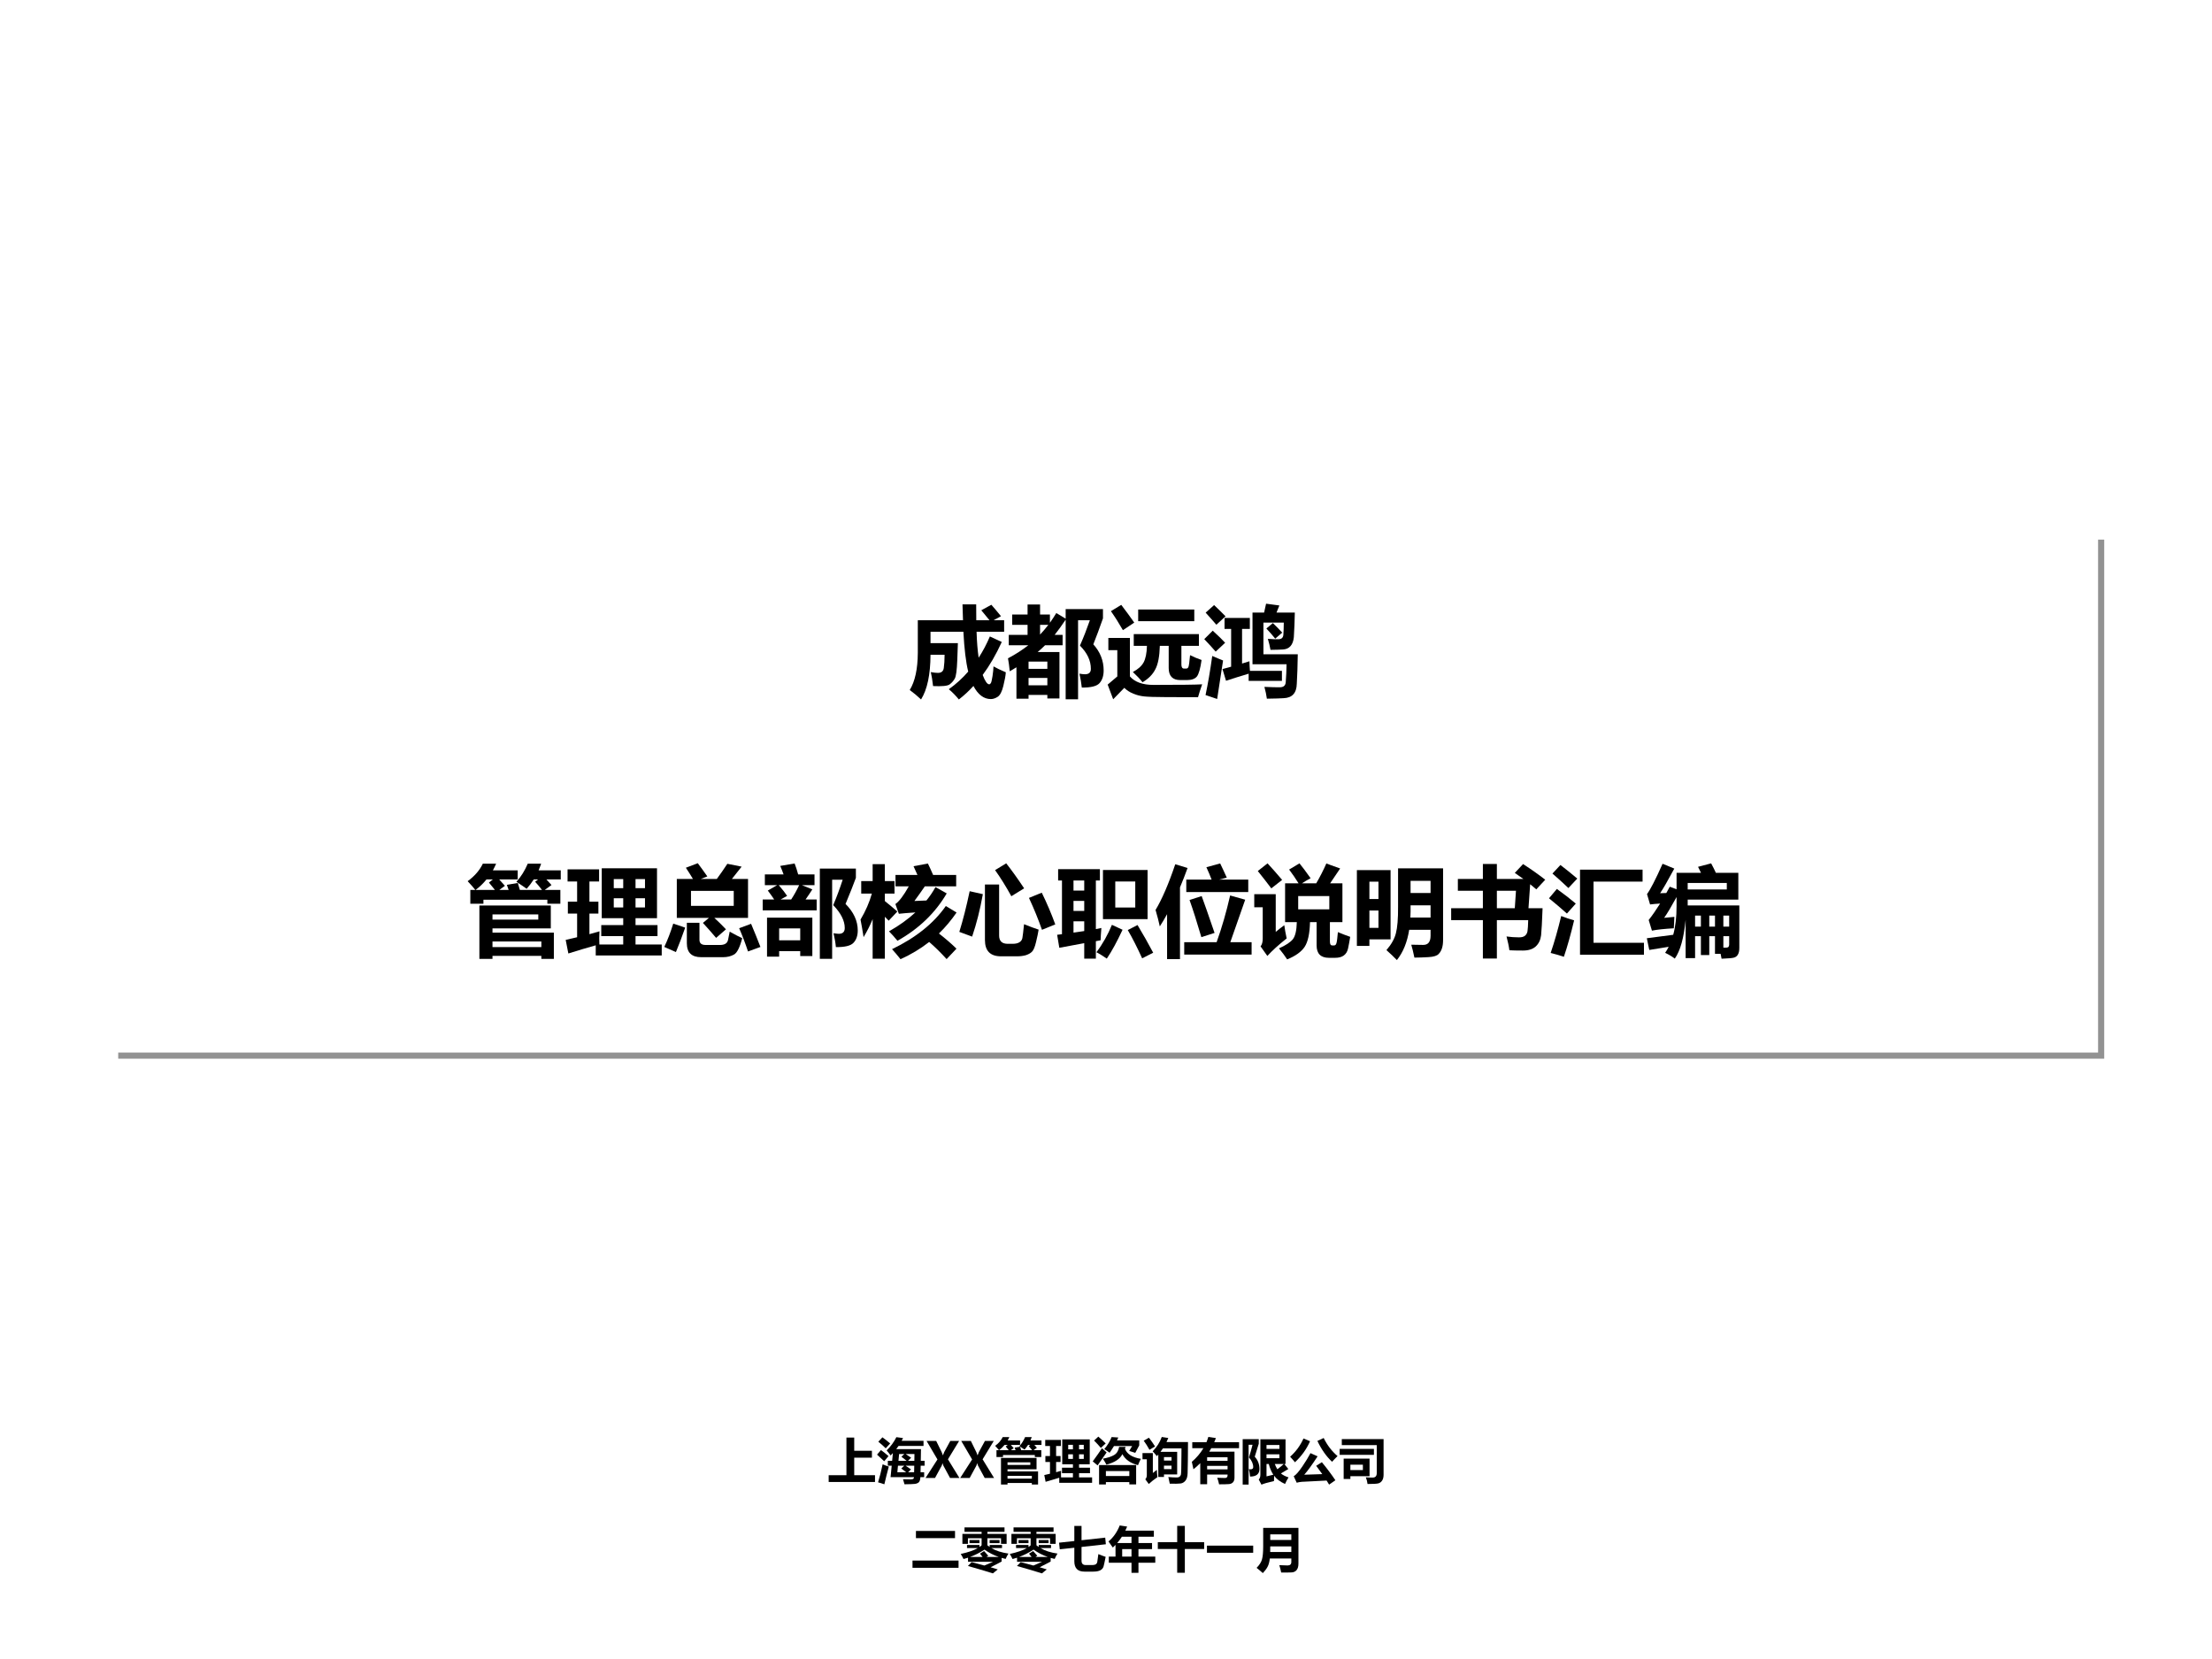 <?xml version="1.0" encoding="UTF-8" standalone="no"?>
<!DOCTYPE svg PUBLIC "-//W3C//DTD SVG 1.1//EN" "http://www.w3.org/Graphics/SVG/1.1/DTD/svg11.dtd">
<svg xmlns="http://www.w3.org/2000/svg" xmlns:xlink="http://www.w3.org/1999/xlink" version="1.1" width="720pt" height="540pt" viewBox="0 0 720 540">
<rect x="0" y="0" width="720" height="540" fill="#333333" stroke="none"/>
<g enable-background="new">
<g>
<g id="Layer-1" data-name="Artifact">
<clipPath id="cp0">
<path transform="matrix(1,0,0,-1,0,540)" d="M 0 0 L 720 0 L 720 540 L 0 540 Z " fill-rule="evenodd"/>
</clipPath>
<g clip-path="url(#cp0)">
<path transform="matrix(1,0,0,-1,0,540)" d="M 0 0 L 720 0 L 720 540 L 0 540 Z " fill="#ffffff" fill-rule="evenodd"/>
</g>
</g>
<g id="Layer-1" data-name="P">
<path transform="matrix(1,0,0,-1,0,540)" d="M 144.48 22.68 L 576.48 22.68 L 576.48 78 L 144.48 78 Z " fill="#ffffff" fill-rule="evenodd"/>
</g>
<g id="Layer-1" data-name="Span">
<clipPath id="cp1">
<path transform="matrix(1,0,0,-1,0,540)" d="M 0 0 L 720 0 L 720 540 L 0 540 Z " fill-rule="evenodd"/>
</clipPath>
<g clip-path="url(#cp1)">
<symbol id="font_2_406">
<path d="M 0 .138 L .362 .138 L .362 .906 L .521 .906 L .521 .636 L .882 .636 L .882 .496 L .521 .496 L .521 .138 L .945 .138 L .945 0 L 0 0 L 0 .138 Z "/>
</symbol>
<symbol id="font_2_862">
<path d="M .22 .479 L .308 .479 L .323 .636 C .308 .619 .293 .604 .277 .588 C .256 .618 .229 .652 .196 .69 C .284 .778 .349 .868 .394 .961 L .53 .943 C .521 .924 .512 .905 .502 .887 L .948 .887 L .948 .782 L .439 .782 C .424 .76 .408 .738 .391 .717 L .896 .717 L .892 .479 L .97 .479 L .97 .379 L .89 .379 L .887 .245 L .961 .245 L .961 .146 L .884 .146 C .882 .095 .871 .061 .853 .042 C .834 .024 .806 .012 .771 .008 C .736 .004 .665 .001 .56 0 C .55 .034 .541 .068 .53 .103 C .593 .101 .642 .1 .678 .1 C .698 .1 .715 .102 .729 .106 C .744 .11 .752 .123 .753 .146 L .276 .146 L .299 .379 L .22 .379 L .22 .479 M .695 .542 L .632 .479 L .761 .479 L .763 .617 L .585 .617 C .612 .599 .649 .574 .695 .542 M .497 .562 L .557 .617 L .45 .617 L .437 .479 L .603 .479 L .497 .562 M .494 .322 L .556 .379 L .427 .379 L .414 .245 L .596 .245 C .561 .272 .527 .298 .494 .322 M .693 .304 L .634 .245 L .756 .245 L .759 .379 L .582 .379 C .609 .361 .646 .336 .693 .304 M .11 .958 C .161 .921 .214 .879 .268 .833 L .177 .734 C .132 .779 .082 .823 .026 .868 L .11 .958 M .08 .698 C .13 .662 .181 .621 .234 .575 L .146 .47 C .126 .49 .077 .535 0 .605 L .08 .698 M .114 .407 C .155 .39 .197 .374 .24 .361 C .21 .251 .18 .131 .149 0 C .107 .015 .064 .028 .021 .04 C .054 .147 .085 .269 .114 .407 Z "/>
</symbol>
<use xlink:href="#font_2_406" transform="matrix(15.96,0,0,-15.96,269.732,482.381)"/>
<use xlink:href="#font_2_862" transform="matrix(15.96,0,0,-15.96,285.474,483.13)"/>
</g>
</g>
<g id="Layer-1" data-name="Span">
<clipPath id="cp3">
<path transform="matrix(1,0,0,-1,0,540)" d="M 0 0 L 720 0 L 720 540 L 0 540 Z " fill-rule="evenodd"/>
</clipPath>
<g clip-path="url(#cp3)">
<symbol id="font_4_3e">
<path d="M .691 0 L .5 0 L .364 .251 C .359 .26 .354 .277 .349 .3 L .347 .3 C .344 .289 .338 .272 .329 .25 L .193 0 L 0 0 L .243 .378 L .021 .756 L .217 .756 L .33 .525 C .339 .506 .347 .485 .354 .462 L .355 .462 C .362 .483 .371 .505 .38 .527 L .505 .756 L .685 .756 L .457 .381 L .691 0 Z "/>
</symbol>
<use xlink:href="#font_4_3e" transform="matrix(15.96,0,0,-15.96,301.262,481.08)"/>
<use xlink:href="#font_4_3e" transform="matrix(15.96,0,0,-15.96,312.542,481.08)"/>
</g>
</g>
<g id="Layer-1" data-name="Span">
<clipPath id="cp5">
<path transform="matrix(1,0,0,-1,0,540)" d="M 0 0 L 720 0 L 720 540 L 0 540 Z " fill-rule="evenodd"/>
</clipPath>
<g clip-path="url(#cp5)">
<symbol id="font_2_961">
<path d="M .027 .7 L .078 .7 C .063 .72 .037 .749 0 .789 C .071 .841 .122 .9 .154 .967 L .289 .967 C .279 .943 .268 .921 .256 .899 L .508 .899 L .508 .807 L .32 .807 C .34 .785 .359 .764 .378 .742 L .321 .7 L .416 .7 C .41 .717 .404 .734 .398 .752 L .509 .771 C .516 .748 .523 .724 .53 .7 L .755 .7 C .728 .734 .705 .762 .685 .783 L .715 .807 L .671 .807 C .649 .773 .625 .741 .599 .712 C .58 .726 .545 .75 .495 .783 C .542 .835 .58 .896 .61 .967 L .746 .967 C .738 .943 .729 .921 .72 .899 L .945 .899 L .945 .807 L .799 .807 C .816 .788 .834 .769 .851 .75 L .782 .7 L .941 .7 L .941 .56 L .809 .56 L .809 .601 L .16 .601 L .16 .56 L .027 .56 L .027 .7 M .748 .177 L .252 .177 L .252 .12 L .748 .12 L .748 .177 M .717 .399 L .717 .452 L .252 .452 L .252 .399 L .717 .399 M .08 .7 L .277 .7 C .26 .722 .239 .747 .216 .775 L .256 .807 L .191 .807 C .159 .767 .122 .731 .08 .7 M .844 .542 L .844 .31 L .252 .31 L .252 .267 L .875 .267 L .875 0 L .748 0 L .748 .031 L .252 .031 L .252 0 L .119 0 L .119 .542 L .844 .542 Z "/>
</symbol>
<symbol id="font_2_8c2">
<path d="M .027 .02 L 0 .158 L .116 .185 L .116 .425 L .022 .425 L .022 .546 L .116 .546 L .116 .751 L .019 .751 L .019 .874 L .339 .874 L .339 .751 L .241 .751 L .241 .546 L .332 .546 L .332 .425 L .241 .425 L .241 .216 C .276 .226 .31 .235 .343 .245 C .34 .199 .34 .154 .342 .111 L .584 .111 L .584 .196 L .361 .196 L .361 .308 L .584 .308 L .584 .378 L .366 .378 L .366 .885 L .927 .885 L .927 .378 L .709 .378 L .709 .308 L .932 .308 L .932 .196 L .709 .196 L .709 .111 L .975 .111 L .975 0 L .305 0 L .305 .103 C .219 .079 .126 .051 .027 .02 M .805 .775 L .709 .775 L .709 .683 L .805 .683 L .805 .775 M .488 .683 L .584 .683 L .584 .775 L .488 .775 L .488 .683 M .805 .487 L .805 .581 L .709 .581 L .709 .487 L .805 .487 M .488 .487 L .584 .487 L .584 .581 L .488 .581 L .488 .487 Z "/>
</symbol>
<symbol id="font_2_57a">
<path d="M .027 .896 L .114 .976 C .169 .928 .219 .882 .264 .836 C .234 .811 .202 .78 .166 .745 C .126 .794 .079 .844 .027 .896 M .948 .899 L .948 .797 C .92 .745 .893 .695 .867 .645 L .744 .684 C .769 .729 .788 .762 .803 .784 L .433 .784 C .407 .74 .377 .695 .344 .647 C .309 .675 .272 .699 .235 .721 C .302 .8 .352 .882 .385 .967 L .521 .958 C .513 .939 .505 .919 .495 .899 L .948 .899 M .538 .767 L .669 .767 C .665 .752 .661 .739 .657 .727 C .7 .619 .808 .551 .981 .523 C .96 .481 .94 .438 .923 .394 C .77 .432 .664 .507 .604 .619 C .558 .521 .45 .45 .279 .404 C .262 .438 .238 .478 .207 .526 C .307 .544 .383 .569 .438 .602 C .492 .635 .525 .69 .538 .767 M .099 .389 L 0 .471 C .078 .578 .141 .667 .188 .738 C .224 .704 .256 .676 .283 .654 L .099 .389 M .129 .396 L .885 .396 L .885 .002 L .746 .002 L .746 .049 L .268 .049 L .268 0 L .129 0 L .129 .396 M .746 .273 L .268 .273 L .268 .172 L .746 .172 L .746 .273 Z "/>
</symbol>
<symbol id="font_2_a73">
<path d="M .393 .959 C .436 .953 .48 .946 .526 .938 C .515 .91 .502 .882 .489 .855 L .928 .855 L .925 .48 L .92 .219 C .918 .151 .903 .1 .875 .067 C .847 .033 .813 .014 .773 .01 C .733 .005 .661 .004 .556 .006 C .548 .052 .538 .097 .527 .142 C .592 .136 .65 .133 .702 .133 C .724 .133 .741 .138 .754 .147 C .767 .157 .777 .171 .783 .189 C .789 .207 .793 .338 .794 .583 L .795 .727 L .417 .727 C .401 .702 .384 .679 .367 .656 L .707 .656 L .707 .195 L .438 .195 L .438 .143 L .322 .143 L .322 .601 C .312 .59 .303 .579 .293 .568 C .261 .608 .232 .641 .207 .667 C .291 .751 .353 .848 .393 .959 M .592 .549 L .438 .549 L .438 .478 L .592 .478 L .592 .549 M .592 .303 L .592 .374 L .438 .374 L .438 .303 L .592 .303 M .131 .944 C .176 .886 .217 .826 .256 .766 C .226 .747 .188 .724 .142 .697 C .106 .764 .067 .826 .025 .883 L .131 .944 M .293 .289 C .294 .24 .298 .19 .305 .14 C .236 .092 .177 .046 .128 0 L .057 .096 C .077 .117 .088 .145 .088 .178 L .088 .504 L 0 .504 L 0 .631 L .211 .631 L .211 .224 L .293 .289 Z "/>
</symbol>
<symbol id="font_2_7a5">
<path d="M .312 .002 L .172 .002 L .172 .432 C .129 .388 .082 .346 .033 .307 C .023 .359 .012 .41 0 .459 C .097 .542 .175 .635 .236 .737 L .009 .737 L .009 .859 L .298 .859 C .312 .894 .326 .93 .337 .967 L .491 .943 C .48 .915 .469 .887 .457 .859 L .963 .859 L .963 .737 L .396 .737 C .383 .713 .37 .689 .355 .666 L .87 .666 L .87 .137 C .87 .096 .86 .065 .841 .043 C .821 .021 .794 .008 .759 .005 C .724 .002 .657 0 .556 0 C .547 .044 .534 .089 .518 .134 C .574 .131 .626 .129 .674 .129 C .711 .129 .729 .147 .729 .184 L .729 .2 L .312 .2 L .312 .002 M .729 .552 L .312 .552 L .312 .48 L .729 .48 L .729 .552 M .312 .305 L .729 .305 L .729 .376 L .312 .376 L .312 .305 Z "/>
</symbol>
<symbol id="font_2_b61">
<path d="M .246 .57 C .31 .501 .342 .418 .342 .32 C .342 .217 .278 .165 .151 .165 C .146 .22 .138 .271 .126 .316 C .138 .314 .149 .313 .159 .313 C .196 .313 .215 .328 .215 .358 C .215 .424 .186 .49 .128 .556 C .155 .642 .18 .728 .201 .814 L .121 .814 L .121 .002 L 0 .002 L 0 .928 L .328 .928 L .328 .834 C .305 .754 .277 .666 .246 .57 M .935 .148 C .91 .109 .886 .064 .864 .014 C .765 .058 .691 .114 .641 .182 C .639 .136 .639 .1 .639 .074 C .508 .044 .423 .019 .383 0 L .328 .104 C .35 .126 .361 .16 .361 .206 L .361 .926 L .874 .926 L .874 .422 L .849 .422 L .931 .319 L .78 .229 C .818 .196 .87 .17 .935 .148 M .749 .809 L .486 .809 L .486 .729 L .749 .729 L .749 .809 M .749 .539 L .749 .619 L .486 .619 L .486 .539 L .749 .539 M .532 .422 L .486 .422 L .486 .169 C .532 .179 .578 .191 .625 .203 C .585 .263 .554 .336 .532 .422 M .707 .314 C .754 .348 .798 .384 .838 .422 L .655 .422 C .67 .382 .687 .346 .707 .314 Z "/>
</symbol>
<symbol id="font_2_4b7">
<path d="M .684 .951 C .757 .802 .852 .679 .967 .582 C .919 .535 .882 .496 .855 .466 C .74 .573 .64 .714 .556 .891 L .684 .951 M .272 .941 L .406 .885 C .335 .723 .232 .58 .098 .456 C .076 .485 .043 .522 0 .569 C .118 .674 .209 .798 .272 .941 M .647 .457 C .75 .333 .841 .211 .923 .089 L .795 0 C .779 .027 .762 .055 .744 .083 L .235 .057 C .202 .054 .168 .048 .134 .039 L .073 .171 C .117 .196 .176 .263 .249 .37 C .322 .478 .377 .568 .415 .642 L .56 .577 C .449 .406 .358 .281 .288 .202 C .416 .205 .538 .209 .656 .214 C .618 .268 .576 .325 .531 .384 L .647 .457 Z "/>
</symbol>
<symbol id="font_2_55a">
<path d="M .896 .188 C .896 .139 .886 .099 .866 .069 C .846 .039 .819 .02 .786 .012 C .753 .004 .681 0 .569 0 C .564 .046 .552 .091 .534 .136 C .586 .132 .632 .131 .674 .131 C .729 .131 .757 .162 .757 .224 L .757 .793 L .044 .793 L .044 .916 L .896 .916 L .896 .188 M 0 .716 L .699 .716 L .699 .594 L 0 .594 L 0 .716 M .61 .518 L .61 .159 L .219 .159 L .219 .102 L .082 .102 L .082 .518 L .61 .518 M .219 .393 L .219 .284 L .474 .284 L .474 .393 L .219 .393 Z "/>
</symbol>
<use xlink:href="#font_2_961" transform="matrix(15.96,0,0,-15.96,323.921,483.207)"/>
<use xlink:href="#font_2_8c2" transform="matrix(15.96,0,0,-15.96,339.914,482.646)"/>
<use xlink:href="#font_2_57a" transform="matrix(15.96,0,0,-15.96,355.687,483.192)"/>
<use xlink:href="#font_2_a73" transform="matrix(15.96,0,0,-15.96,371.881,483.036)"/>
<use xlink:href="#font_2_7a5" transform="matrix(15.96,0,0,-15.96,387.937,483.145)"/>
<use xlink:href="#font_2_b61" transform="matrix(15.96,0,0,-15.96,404.489,483.254)"/>
<use xlink:href="#font_2_4b7" transform="matrix(15.96,0,0,-15.96,419.935,483.239)"/>
<use xlink:href="#font_2_55a" transform="matrix(15.96,0,0,-15.96,436.051,483.036)"/>
</g>
</g>
<g id="Layer-1" data-name="Span">
<clipPath id="cp6">
<path transform="matrix(1,0,0,-1,0,540)" d="M 0 0 L 720 0 L 720 540 L 0 540 Z " fill-rule="evenodd"/>
</clipPath>
<g clip-path="url(#cp6)">
<symbol id="font_2_437">
<path d="M .07 .752 L .867 .752 L .867 .605 L .07 .605 L .07 .752 M 0 .148 L .939 .148 L .939 0 L 0 0 L 0 .148 Z "/>
</symbol>
<symbol id="font_2_b78">
<path d="M .59 .579 L .842 .579 L .842 .517 L .624 .517 C .718 .461 .834 .424 .974 .404 C .953 .374 .934 .338 .916 .295 C .888 .301 .861 .308 .834 .316 L .834 .241 L .61 .125 L .755 .081 L .656 0 C .486 .053 .317 .103 .147 .151 L .222 .229 L .482 .16 L .661 .237 L .149 .237 L .149 .32 C .119 .31 .088 .301 .057 .293 C .039 .331 .02 .366 0 .396 C .15 .429 .267 .469 .349 .517 L .128 .517 L .128 .579 L .382 .579 L .382 .537 C .398 .549 .413 .56 .426 .572 L .426 .717 L .147 .717 L .147 .602 L .034 .602 L .034 .806 L .426 .806 L .426 .848 L .077 .848 L .077 .938 L .893 .938 L .893 .848 L .544 .848 L .544 .806 L .936 .806 L .936 .602 L .822 .602 L .822 .717 L .544 .717 L .544 .573 C .558 .561 .574 .549 .59 .539 L .59 .579 M .393 .402 L .477 .455 C .505 .425 .534 .393 .562 .359 L .525 .335 L .776 .335 C .669 .372 .573 .422 .485 .485 C .392 .423 .293 .373 .19 .335 L .446 .335 C .428 .36 .41 .382 .393 .402 M .179 .68 L .382 .68 L .382 .616 L .179 .616 L .179 .68 M .59 .68 L .792 .68 L .792 .616 L .59 .616 L .59 .68 Z "/>
</symbol>
<symbol id="font_2_403">
<path d="M 0 .59 L .311 .624 L .311 .932 L .458 .932 L .458 .64 L .941 .693 L .954 .558 L .458 .503 L .458 .222 C .458 .163 .486 .134 .543 .134 L .681 .134 C .708 .134 .73 .139 .747 .148 C .764 .159 .774 .175 .779 .197 C .783 .219 .791 .273 .801 .357 C .849 .337 .899 .318 .95 .301 C .931 .204 .916 .138 .907 .104 C .897 .071 .875 .045 .841 .027 C .806 .009 .759 0 .698 0 L .517 0 C .379 0 .311 .07 .311 .211 L .311 .487 L .014 .455 L 0 .59 Z "/>
</symbol>
<symbol id="font_2_675">
<path d="M .888 .607 L .888 .483 L .611 .483 L .611 .33 L .954 .33 L .954 .206 L .611 .206 L .611 0 L .469 0 L .469 .206 L .006 .206 L .006 .33 L .143 .33 L .143 .569 C .125 .55 .107 .532 .088 .515 C .063 .552 .034 .593 0 .64 C .099 .721 .175 .83 .229 .966 L .38 .943 C .368 .915 .356 .887 .343 .86 L .925 .86 L .925 .736 L .611 .736 L .611 .607 L .888 .607 M .177 .607 L .469 .607 L .469 .736 L .273 .736 C .244 .691 .212 .648 .177 .607 M .279 .33 L .469 .33 L .469 .483 L .279 .483 L .279 .33 Z "/>
</symbol>
<symbol id="font_2_51c">
<path d="M 0 .624 L .395 .624 L .395 .956 L .551 .956 L .551 .624 L .945 .624 L .945 .485 L .551 .485 L .551 0 L .395 0 L .395 .485 L 0 .485 L 0 .624 Z "/>
</symbol>
<symbol id="font_2_2581">
<path d="M 0 .145 L .943 .145 L .943 0 L 0 0 L 0 .145 Z "/>
</symbol>
<symbol id="font_2_7a4">
<path d="M .127 0 C .084 .038 .042 .074 0 .107 C .058 .166 .095 .224 .11 .281 C .126 .339 .134 .425 .134 .542 L .134 .922 L .853 .922 L .853 .192 C .853 .135 .84 .092 .816 .062 C .792 .033 .759 .017 .716 .014 C .673 .012 .602 .011 .501 .012 C .491 .062 .479 .113 .463 .162 C .527 .158 .584 .156 .632 .156 C .683 .156 .708 .18 .708 .228 L .708 .298 L .269 .298 C .261 .226 .246 .169 .222 .126 C .199 .084 .167 .042 .127 0 M .708 .79 L .278 .79 L .278 .676 L .708 .676 L .708 .79 M .277 .43 L .708 .43 L .708 .544 L .278 .544 C .278 .525 .278 .487 .277 .43 Z "/>
</symbol>
<use xlink:href="#font_2_437" transform="matrix(15.96,0,0,-15.96,297.019,510.309)"/>
<use xlink:href="#font_2_b78" transform="matrix(15.96,0,0,-15.96,312.714,512.132)"/>
<use xlink:href="#font_2_b78" transform="matrix(15.96,0,0,-15.96,328.674,512.132)"/>
<use xlink:href="#font_2_403" transform="matrix(15.96,0,0,-15.96,344.727,511.555)"/>
<use xlink:href="#font_2_675" transform="matrix(15.96,0,0,-15.96,360.815,511.945)"/>
<use xlink:href="#font_2_51c" transform="matrix(15.96,0,0,-15.96,376.868,511.93)"/>
<use xlink:href="#font_2_2581" transform="matrix(15.96,0,0,-15.96,392.859,505.415)"/>
<use xlink:href="#font_2_7a4" transform="matrix(15.96,0,0,-15.96,409.024,512.039)"/>
</g>
</g>
<g id="Layer-1" data-name="P">
<path transform="matrix(1,0,0,-1,0,540)" d="M 38.48 195.4 L 684.92 195.4 L 684.92 364.36 L 38.48 364.36 Z " fill="#929292" fill-rule="evenodd"/>
<path transform="matrix(1,0,0,-1,0,540)" d="M 305.67 314.74 C 305.47 316.51 305.21 318.04 304.92 319.31 C 305.91 319.12 306.7 319.03 307.27 319.03 C 308.39 319.03 309.02 319.58 309.17 320.69 C 309.32 321.79 309.4 323.21 309.4 324.94 L 304.83 324.94 C 304.8 318.47 303.78 313.62 301.76 310.39 C 300.62 311.48 299.38 312.5 298.07 313.46 C 299.8 316.28 300.68 320.31 300.7 325.57 L 300.7 336.17 L 315.39 336.17 L 315.25 341.34 L 319.69 341.34 L 319.74 336.17 L 324.01 336.17 C 323.46 336.91 322.57 337.99 321.35 339.43 L 324.63 341.21 C 325.36 340.42 326.41 339.18 327.76 337.49 L 325.35 336.17 L 328.8 336.17 L 328.8 332.42 L 319.82 332.42 C 319.92 329.18 320.14 326.37 320.49 323.99 C 321.87 326.11 323.09 328.4 324.17 330.89 L 328.01 329.1 C 326.18 325.05 324.11 321.47 321.8 318.37 C 322.59 316.34 323.29 315.32 323.92 315.32 C 324.16 315.32 324.35 315.47 324.51 315.77 C 324.67 316.08 324.84 316.83 325.03 318.04 C 325.21 319.24 325.31 320.28 325.32 321.16 C 326.26 320.61 327.6 319.98 329.33 319.25 C 329.27 318.12 329 316.64 328.55 314.8 C 328.09 312.97 327.48 311.8 326.73 311.28 C 325.98 310.77 325.22 310.52 324.46 310.52 C 322.19 310.52 320.31 311.94 318.82 314.77 C 317.31 313.15 315.73 311.69 314.06 310.39 C 313.06 311.62 311.97 312.73 310.81 313.71 C 313.11 315.37 315.21 317.29 317.09 319.47 C 316.33 322.6 315.82 326.91 315.55 332.42 L 304.83 332.42 L 304.83 328.73 L 313.75 328.73 C 313.75 328.42 313.68 326.6 313.56 323.28 C 313.43 319.95 313.15 317.91 312.71 317.15 C 312.28 316.39 311.71 315.77 311.02 315.28 C 310.32 314.8 308.54 314.62 305.67 314.74 Z M 330.3 331.42 L 336.43 331.42 L 336.43 334.67 L 331.42 334.67 L 331.42 338.05 L 336.43 338.05 L 336.43 341.31 L 340.5 341.31 L 340.5 338.05 L 343.69 338.05 L 343.69 335.36 C 344.42 336.37 345.12 337.43 345.79 338.52 L 348.82 336.71 L 348.82 339.8 L 360.96 339.8 L 360.96 336.8 C 359.88 333.67 358.83 330.85 357.83 328.32 C 360.06 325.86 361.18 323.02 361.18 319.81 C 361.18 318.1 360.75 316.74 359.87 315.73 C 359 314.72 357.07 314.23 354.08 314.27 C 353.93 315.75 353.67 317.26 353.3 318.78 C 354.09 318.65 354.69 318.59 355.11 318.59 C 356.38 318.59 357.02 319.17 357.02 320.34 C 357.02 323.03 355.84 325.56 353.48 327.91 C 354.67 330.67 355.75 333.42 356.71 336.17 L 352.86 336.17 L 352.86 310.46 L 348.82 310.46 L 348.82 336.38 C 347.6 334.53 346.4 332.88 345.22 331.42 L 347.82 331.42 L 347.82 328.04 L 342.14 328.04 C 341.39 327.3 340.59 326.57 339.73 325.85 L 346.82 325.85 L 346.82 310.71 L 342.88 310.71 L 342.88 311.86 L 336.74 311.86 L 336.74 310.64 L 332.8 310.64 L 332.8 320.87 C 332.09 320.43 331.36 319.99 330.61 319.56 C 330.47 321.21 330.28 322.62 330.05 323.78 C 332.54 325.11 334.75 326.53 336.68 328.04 L 330.3 328.04 Z M 343.17 334.67 L 340.5 334.67 L 340.5 331.5 C 341.43 332.5 342.32 333.56 343.17 334.67 Z M 342.88 322.72 L 336.74 322.72 L 336.74 320.34 L 342.88 320.34 Z M 336.74 314.99 L 342.88 314.99 L 342.88 317.4 L 336.74 317.4 Z M 366.91 341.18 C 368.49 339.14 369.9 337.22 371.13 335.42 L 367.47 332.95 C 366.22 335.12 364.91 337.18 363.56 339.12 Z M 372.41 339.68 L 390.69 339.68 L 390.69 335.86 L 372.41 335.86 Z M 389.31 324.82 C 390.54 324.21 391.79 323.69 393.06 323.25 C 392.67 320.49 392.16 318.71 391.55 317.91 C 390.93 317.11 389.85 316.71 388.31 316.71 L 386.15 316.71 C 383.63 316.71 382.36 318.02 382.36 320.62 L 382.36 327.85 L 379.47 327.85 C 379.38 324.43 378.89 321.88 378.02 320.19 C 377.15 318.51 375.75 317.11 373.82 315.99 C 373.03 317.04 371.99 318.15 370.69 319.34 C 372.39 320.24 373.56 321.27 374.2 322.45 C 374.85 323.62 375.2 325.42 375.28 327.85 L 370.97 327.85 L 370.97 331.67 L 392.19 331.67 L 392.19 327.85 L 386.49 327.85 L 386.49 321.75 C 386.49 320.9 386.77 320.47 387.34 320.47 L 388.09 320.47 C 388.37 320.47 388.6 320.62 388.77 320.94 C 388.94 321.25 389.12 322.54 389.31 324.82 Z M 393.25 315.34 C 392.69 313.69 392.24 312.29 391.91 311.14 L 381.46 311.16 C 377.92 311.17 375.56 311.24 374.36 311.37 C 373.17 311.5 371.99 311.8 370.83 312.28 C 369.68 312.75 368.7 313.39 367.91 314.18 L 364.28 310.46 L 362.49 315.24 L 365.62 317.9 L 365.62 326.44 L 362.71 326.44 L 362.71 330.42 L 369.72 330.42 L 369.72 317.89 C 371.35 316.06 373.89 315.15 377.36 315.15 C 386.04 315.15 391.34 315.21 393.25 315.34 Z M 414.06 341.56 L 418.38 340.99 C 418.07 340.14 417.77 339.37 417.47 338.68 L 423.42 338.68 C 423.36 335.82 423.25 333.15 423.11 330.67 C 422.84 328.14 421.67 326.81 419.6 326.66 C 418.85 326.6 417.49 326.56 415.5 326.54 C 415.27 327.75 414.99 328.95 414.66 330.14 C 416.16 330.01 417.23 329.97 417.88 330.01 C 419.09 329.95 419.7 330.51 419.7 331.7 C 419.76 332.43 419.8 333.67 419.82 335.42 L 413.19 335.42 L 413.19 325.1 L 424.39 325.1 C 424.33 321.3 424.22 318.11 424.08 315.52 C 423.99 312.48 422.54 310.9 419.73 310.8 C 418.83 310.74 417.03 310.68 414.31 310.64 C 414.17 311.83 413.91 313.11 413.53 314.49 C 415.93 314.39 417.57 314.35 418.44 314.37 C 419.78 314.35 420.46 314.94 420.48 316.15 C 420.6 317.8 420.69 319.7 420.73 321.84 L 409.65 321.84 L 409.65 338.68 L 413.44 338.68 C 413.61 339.47 413.81 340.43 414.06 341.56 Z M 419.23 316.43 L 408.4 316.43 L 408.4 318.78 C 406.02 318.09 403.56 317.32 401.02 316.46 L 399.86 320.28 C 400.8 320.53 401.75 320.79 402.71 321.06 L 402.71 333.36 L 400.55 333.36 L 400.55 336.93 L 408.78 336.93 L 408.78 333.36 L 406.24 333.36 L 406.24 322.09 C 407.03 322.32 407.84 322.56 408.65 322.81 C 408.67 321.77 408.72 320.74 408.81 319.72 L 419.23 319.72 Z M 396.54 324.54 C 397.92 323.95 399.1 323.46 400.08 323.06 C 399.37 318.66 398.72 314.49 398.14 310.55 L 394.35 311.83 C 395.12 315.46 395.85 319.7 396.54 324.54 Z M 396.7 332.8 C 398.62 331.02 399.96 329.71 400.74 328.85 L 397.67 325.97 C 396.79 326.98 395.55 328.33 393.95 330.04 Z M 397.14 341.12 C 398.62 339.72 399.86 338.5 400.86 337.46 L 397.89 334.7 C 396.91 335.85 395.74 337.17 394.38 338.65 Z M 414.16 333.48 L 416.29 335.24 C 417.43 334.13 418.44 333.1 419.32 332.14 L 417.04 330.2 C 416.24 331.18 415.28 332.27 414.16 333.48 Z " fill="#929292"/>
<path transform="matrix(1,0,0,-1,0,540)" d="M 155.07 248.38 L 156.7 248.38 C 156.22 249 155.38 249.95 154.2 251.23 C 156.47 252.89 158.12 254.79 159.14 256.92 L 163.46 256.92 C 163.12 256.17 162.77 255.45 162.39 254.76 L 170.47 254.76 L 170.47 251.79 L 164.46 251.79 C 165.08 251.1 165.7 250.41 166.3 249.72 L 164.49 248.38 L 167.52 248.38 C 167.34 248.92 167.15 249.47 166.96 250.04 L 170.5 250.63 C 170.73 249.9 170.96 249.15 171.19 248.38 L 178.38 248.38 C 177.53 249.46 176.78 250.35 176.13 251.04 L 177.1 251.79 L 175.69 251.79 C 175 250.7 174.23 249.69 173.38 248.75 C 172.77 249.21 171.67 249.97 170.06 251.04 C 171.56 252.69 172.79 254.65 173.75 256.92 L 178.1 256.92 C 177.85 256.17 177.57 255.45 177.26 254.76 L 184.48 254.76 L 184.48 251.79 L 179.79 251.79 C 180.35 251.18 180.91 250.58 181.45 249.97 L 179.26 248.38 L 184.36 248.38 L 184.36 243.87 L 180.1 243.87 L 180.1 245.19 L 159.33 245.19 L 159.33 243.87 L 155.07 243.87 Z M 178.16 231.61 L 162.27 231.61 L 162.27 229.79 L 178.16 229.79 Z M 177.16 238.74 L 177.16 240.43 L 162.27 240.43 L 162.27 238.74 Z M 156.76 248.38 L 163.08 248.38 C 162.52 249.09 161.86 249.89 161.11 250.79 L 162.39 251.79 L 160.33 251.79 C 159.29 250.52 158.1 249.38 156.76 248.38 Z M 181.23 243.31 L 181.23 235.86 L 162.27 235.86 L 162.27 234.49 L 182.23 234.49 L 182.23 225.94 L 178.16 225.94 L 178.16 226.95 L 162.27 226.95 L 162.27 225.94 L 158.01 225.94 L 158.01 243.31 Z M 186.96 227.7 L 186.08 232.14 L 189.8 232.98 L 189.8 240.68 L 186.8 240.68 L 186.8 244.56 L 189.8 244.56 L 189.8 251.13 L 186.67 251.13 L 186.67 255.07 L 196.94 255.07 L 196.94 251.13 L 193.81 251.13 L 193.81 244.56 L 196.72 244.56 L 196.72 240.68 L 193.81 240.68 L 193.81 234 C 194.92 234.3 196.01 234.61 197.06 234.92 C 196.98 233.44 196.97 232.01 197.03 230.64 L 204.79 230.64 L 204.79 233.36 L 197.66 233.36 L 197.66 236.93 L 204.79 236.93 L 204.79 239.18 L 197.81 239.18 L 197.81 255.42 L 215.77 255.42 L 215.77 239.18 L 208.8 239.18 L 208.8 236.93 L 215.93 236.93 L 215.93 233.36 L 208.8 233.36 L 208.8 230.64 L 217.31 230.64 L 217.31 227.07 L 195.84 227.07 L 195.84 230.37 C 193.09 229.61 190.13 228.72 186.96 227.7 Z M 211.86 251.91 L 208.8 251.91 L 208.8 248.94 L 211.86 248.94 Z M 201.72 248.94 L 204.79 248.94 L 204.79 251.91 L 201.72 251.91 Z M 211.86 242.68 L 211.86 245.69 L 208.8 245.69 L 208.8 242.68 Z M 201.72 242.68 L 204.79 242.68 L 204.79 245.69 L 201.72 245.69 Z M 222.22 251.95 L 227.46 251.95 C 226.7 253.23 225.93 254.45 225.16 255.61 L 229.04 257.08 C 230 255.8 231.03 254.38 232.14 252.79 L 229.99 251.95 L 235.23 251.95 C 236.38 253.5 237.52 255.15 238.64 256.89 L 243.31 255.95 L 240.13 251.95 L 245.37 251.95 L 245.37 239.3 L 234.44 239.3 C 235.64 238.2 236.89 236.96 238.21 235.58 L 235.02 232.8 C 233.53 234.55 232.1 236.17 230.7 237.65 L 232.65 239.3 L 222.22 239.3 Z M 240.74 248.07 L 226.85 248.07 L 226.85 243.18 L 240.74 243.18 Z M 239.43 234.8 C 241.1 233.88 242.45 233.18 243.49 232.7 C 242.72 229.71 241.83 227.93 240.83 227.36 C 239.82 226.79 238.63 226.51 237.27 226.51 L 230.17 226.51 C 227.04 226.51 225.47 228.02 225.47 231.04 L 225.47 237.68 L 229.6 237.68 L 229.6 232.14 C 229.6 231.03 230.27 230.48 231.6 230.48 L 236.33 230.48 C 237 230.48 237.56 230.61 238.01 230.86 C 238.46 231.12 238.76 231.53 238.89 232.11 C 239.02 232.68 239.2 233.58 239.43 234.8 Z M 221.06 237.43 L 224.94 236.11 C 223.9 233.11 222.9 230.46 221.94 228.17 L 218.15 229.82 C 219.26 232.2 220.23 234.74 221.06 237.43 Z M 246.37 237.36 C 247.48 234.78 248.49 232.27 249.41 229.86 L 245.37 228.35 C 244.48 231.07 243.52 233.59 242.49 235.93 Z M 267.09 249.94 L 262.98 249.94 L 266.37 248.57 C 265.69 247.5 264.96 246.4 264.17 245.25 L 267.78 245.25 L 267.78 241.75 L 250.23 241.75 L 250.23 245.25 L 253.97 245.25 C 253.36 246.19 252.67 247.17 251.89 248.19 L 254.94 249.94 L 250.95 249.94 L 250.95 253.45 L 257.02 253.45 C 256.68 254.42 256.32 255.33 255.92 256.2 L 260.61 256.98 C 261.02 255.92 261.4 254.74 261.76 253.45 L 267.09 253.45 Z M 258.17 246.44 L 256.03 245.25 L 259.49 245.25 C 260.52 246.82 261.38 248.39 262.07 249.94 L 255.44 249.94 C 256.66 248.55 257.57 247.38 258.17 246.44 Z M 277.17 243.81 C 279.82 241.16 281.14 238.29 281.14 235.21 C 281.14 233.48 280.68 232.14 279.76 231.18 C 278.83 230.21 276.93 229.75 274.04 229.79 C 273.89 231.27 273.63 232.78 273.26 234.3 C 274.06 234.17 274.64 234.11 274.99 234.11 C 276.28 234.11 276.92 234.75 276.92 236.02 C 276.92 238.36 275.66 240.83 273.16 243.43 C 274.25 246 275.27 248.75 276.23 251.69 L 272.82 251.69 L 272.82 225.98 L 268.81 225.98 L 268.81 255.32 L 280.55 255.32 L 280.55 252.32 C 279.82 250.32 278.69 247.48 277.17 243.81 Z M 251.63 226.69 L 251.63 239.37 L 266.37 239.37 L 266.37 226.88 L 262.43 226.88 L 262.43 228.48 L 255.58 228.48 L 255.58 226.69 Z M 262.43 235.86 L 255.58 235.86 L 255.58 231.98 L 262.43 231.98 Z M 313.15 249.57 L 302.96 249.57 C 301.92 248.02 300.79 246.43 299.57 244.78 L 303.5 244.94 C 304.61 246.33 305.59 247.79 306.42 249.32 L 310.08 247.25 C 306.41 240.93 301.07 235.79 294.06 231.83 C 293.04 233.08 292.12 234.11 291.31 234.92 C 294.61 236.78 297.47 238.83 299.9 241.07 C 297.5 240.89 295.7 240.74 294.5 240.62 L 293.37 243.78 C 294.63 244.65 296.08 246.58 297.74 249.57 L 293.44 249.57 L 293.44 253.26 L 300.56 253.26 C 300.16 254.22 299.74 255.17 299.29 256.11 L 303.95 256.95 C 304.51 255.85 305.08 254.62 305.66 253.26 L 313.15 253.26 Z M 282.05 238.74 C 283.7 241.49 284.92 244.31 285.72 247.19 L 282.27 247.19 L 282.27 251.26 L 285.99 251.26 L 285.99 256.76 L 289.96 256.76 L 289.96 251.26 L 293.09 251.26 L 293.09 247.19 L 289.96 247.19 L 289.96 244.75 C 291.27 243.72 292.62 242.59 294.03 241.37 L 291.22 238.37 C 290.8 238.8 290.38 239.23 289.96 239.65 L 289.96 226.01 L 285.99 226.01 L 285.99 238.88 C 285.19 236.91 284.21 234.96 283.05 233.02 C 282.69 235.25 282.36 237.16 282.05 238.74 Z M 309.8 243.15 L 313.27 241.03 C 311.56 238.52 309.66 236.25 307.55 234.22 C 309.73 232.51 311.63 230.87 313.24 229.29 L 310.05 225.88 C 308.13 228.01 306.24 229.87 304.39 231.47 C 301.57 229.25 298.46 227.37 295.06 225.85 C 294.17 226.98 293.25 228.06 292.31 229.1 C 300.01 232.84 305.84 237.52 309.8 243.15 Z M 329.42 257.05 C 331.23 254.75 333.18 252.04 335.27 248.91 L 331.11 246.34 C 329.34 249.54 327.57 252.36 325.82 254.82 Z M 335.24 237.24 C 337.12 236.47 338.69 235.87 339.96 235.46 C 339.82 234.47 339.55 233.14 339.16 231.47 C 338.77 229.81 338.31 228.73 337.77 228.24 C 337.24 227.75 336.58 227.39 335.78 227.15 C 334.98 226.91 334.02 226.79 332.89 226.79 L 327.76 226.79 C 324.26 226.79 322.5 228.56 322.5 232.11 L 322.5 250.13 L 327.14 250.13 L 327.14 233.55 C 327.14 231.75 328.06 230.86 329.92 230.86 L 331.52 230.86 C 332.45 230.86 333.18 231.02 333.71 231.33 C 334.23 231.65 334.55 232.12 334.68 232.73 C 334.8 233.34 334.99 234.84 335.24 237.24 Z M 317.56 247.97 L 321.85 247 C 320.95 242.04 319.78 237.44 318.34 233.2 L 314.18 234.74 C 315.37 238.53 316.5 242.94 317.56 247.97 Z M 341 247.47 C 342.67 244.05 344.13 240.62 345.38 237.18 L 341.06 235.39 C 339.89 238.79 338.48 242.26 336.84 245.78 Z M 346.79 229.57 L 346.07 233.8 L 347.63 233.99 L 347.63 251.44 L 346.38 251.44 L 346.38 255.14 L 359.96 255.14 L 359.96 251.44 L 358.65 251.44 L 358.65 235.66 L 360.46 235.99 C 360.32 234.38 360.23 233.05 360.21 231.98 L 358.65 231.72 L 358.65 226.04 L 354.89 226.04 L 354.89 231.06 Z M 351.39 248.19 L 354.89 248.19 L 354.89 251.44 L 351.39 251.44 Z M 351.39 241.56 L 354.89 241.56 L 354.89 244.81 L 351.39 244.81 Z M 354.89 235.02 L 354.89 238.18 L 351.39 238.18 L 351.39 234.49 Z M 360.96 254.89 L 375.48 254.89 L 375.48 238.9 L 360.96 238.9 Z M 371.48 251.13 L 364.97 251.13 L 364.97 242.65 L 371.48 242.65 Z M 363.87 237.02 L 367.35 235.42 C 365.55 231.57 363.84 228.44 362.22 226.04 C 360.86 226.98 359.74 227.68 358.87 228.13 C 360.89 230.85 362.56 233.81 363.87 237.02 Z M 372.23 236.96 C 374.04 233.93 375.73 230.93 377.3 227.95 L 373.73 226.13 C 372.17 229.57 370.6 232.64 369.04 235.33 Z M 388.06 251.73 L 396.32 251.73 C 395.85 252.95 395.28 254.29 394.6 255.76 L 399.11 256.98 C 399.88 255.42 400.59 253.89 401.23 252.38 L 398.76 251.73 L 408.24 251.73 L 408.24 247.69 L 388.06 247.69 Z M 384.49 256.73 L 388.5 255.51 C 387.68 253.29 386.86 251.18 386.03 249.19 L 386.03 225.88 L 381.83 225.88 L 381.83 240.48 C 381.05 239.07 380.26 237.75 379.46 236.52 C 379.14 238.02 378.68 239.81 378.08 241.87 C 380.21 245.4 382.34 250.35 384.49 256.73 Z M 387.4 231.39 L 397.93 231.39 C 399.66 236.19 401.13 241.24 402.33 246.56 L 407.24 245.19 C 406.74 243.83 405.12 239.23 402.39 231.39 L 409.31 231.39 L 409.31 227.35 L 387.4 227.35 Z M 393.07 246.38 C 393.86 244.27 395.26 240.27 397.26 234.39 L 392.97 233.02 C 391.51 238.04 390.23 242.07 389.12 245.09 Z M 433.65 256.98 C 434.21 256.75 435.7 256.21 438.12 255.36 L 434.85 250.54 L 438.84 250.54 L 438.84 237.9 L 434.77 237.9 L 434.77 231.61 C 434.77 230.75 435.03 230.32 435.53 230.32 L 436.18 230.32 C 436.54 230.32 436.79 230.6 436.94 231.16 C 437.09 231.72 437.24 232.89 437.37 234.67 C 438.71 234.11 440.04 233.59 441.38 233.11 C 441.14 231.59 440.91 230.32 440.68 229.31 C 440.46 228.3 439.99 227.54 439.28 227.04 C 438.57 226.54 437.62 226.29 436.43 226.29 L 434.49 226.29 C 431.8 226.29 430.46 227.63 430.46 230.32 L 430.46 237.9 L 428.33 237.9 C 428.21 234.17 427.63 231.51 426.59 229.9 C 425.54 228.3 423.64 226.92 420.88 225.79 C 420.15 226.89 419.27 228.09 418.22 229.39 C 420.44 230.37 421.95 231.35 422.73 232.34 C 423.51 233.33 423.94 235.18 424.03 237.9 L 420.23 237.9 L 420.23 250.54 L 424.59 250.54 C 423.6 252.11 422.57 253.6 421.51 255.01 L 424.89 257.01 C 425.76 255.97 426.97 254.36 428.52 252.2 C 427.59 251.71 426.65 251.15 425.7 250.54 L 430.35 250.54 C 431.54 252.61 432.64 254.76 433.65 256.98 Z M 434.59 242.06 L 434.59 246.38 L 424.48 246.38 L 424.48 242.06 Z M 414.5 257.01 C 415.96 255.45 417.55 253.66 419.26 251.63 C 417.92 250.65 416.74 249.73 415.72 248.88 C 414.32 250.76 412.86 252.64 411.34 254.54 Z M 419.94 236.9 C 420.11 235.66 420.37 234.24 420.73 232.61 C 418.04 230.48 415.94 228.58 414.44 226.91 L 412.25 230.01 C 412.71 230.6 412.94 231.45 412.94 232.58 L 412.94 242.75 L 410.18 242.75 L 410.18 247 L 417.16 247 L 417.16 234.74 C 417.95 235.4 418.88 236.12 419.94 236.9 Z M 456.65 225.57 C 455.63 226.63 454.49 227.71 453.24 228.79 C 454.84 230.67 455.87 232.51 456.35 234.31 C 456.82 236.11 457.05 238.99 457.03 242.97 L 457.03 255.39 L 471.67 255.39 L 471.67 232.17 C 471.67 231.16 471.56 230.28 471.35 229.53 C 471.14 228.78 470.77 228.11 470.24 227.54 C 469.71 226.97 468.62 226.63 466.95 226.53 C 465.29 226.43 463.75 226.38 462.35 226.38 C 461.97 228.16 461.63 229.55 461.31 230.57 L 465.22 230.51 C 466.81 230.51 467.6 231.5 467.6 233.48 L 467.6 235.39 L 460.66 235.39 C 460.02 231.4 458.68 228.12 456.65 225.57 Z M 467.6 251.32 L 461.09 251.32 L 461.09 247.38 L 467.6 247.38 Z M 461.05 239.4 L 467.6 239.4 L 467.6 243.37 L 461.09 243.37 C 461.12 242.04 461.1 240.71 461.05 239.4 Z M 443.63 254.82 L 454.59 254.82 L 454.59 232.3 L 447.7 232.3 L 447.7 230.17 L 443.63 230.17 Z M 450.64 251.07 L 447.7 251.07 L 447.7 245.44 L 450.64 245.44 Z M 450.64 236.05 L 450.64 241.68 L 447.7 241.68 L 447.7 236.05 Z M 476.49 251.95 L 484.62 251.95 L 484.62 256.83 L 489.16 256.83 L 489.16 251.95 L 497.78 251.95 C 496.89 252.6 495.97 253.26 495.01 253.92 L 497.7 256.8 C 500.31 255.11 502.71 253.41 504.9 251.69 L 501.99 248.57 C 501.35 249.12 500.69 249.68 499.99 250.24 L 499.44 242.43 L 504.02 242.43 C 503.88 238.12 503.72 235.19 503.54 233.65 C 503.36 232.11 502.79 230.9 501.82 230 C 500.86 229.11 499.45 228.67 497.61 228.67 C 495.65 228.67 494.19 228.7 493.23 228.76 C 493.06 230.03 492.75 231.52 492.29 233.23 C 493.65 233.05 495.01 232.95 496.39 232.95 C 497.21 232.95 497.85 233.13 498.3 233.48 C 498.76 233.84 499.03 234.34 499.13 234.99 C 499.23 235.63 499.31 236.82 499.36 238.55 L 489.16 238.55 L 489.16 226.07 L 484.62 226.07 L 484.62 238.55 L 474.3 238.55 L 474.3 242.43 L 484.62 242.43 L 484.62 248.13 L 476.49 248.13 Z M 495.39 248.13 L 489.16 248.13 L 489.16 242.43 L 494.98 242.43 Z M 509.84 256.48 C 511.41 255.31 513.23 253.84 515.32 252.07 L 512.44 249 C 510.6 250.74 508.87 252.3 507.25 253.7 Z M 516.23 254.98 L 536.56 254.98 L 536.56 251.07 L 520.61 251.07 L 520.61 231.17 L 537 231.17 L 537 227.29 L 516.23 227.29 Z M 508.68 248.72 C 511.21 246.87 513.26 245.27 514.85 243.94 L 511.94 240.71 C 510.02 242.42 508.08 244.07 506.12 245.66 Z M 510.09 239.9 C 511.55 239.31 512.95 238.85 514.29 238.49 C 513.2 233.94 512.1 229.99 510.97 226.63 C 509.43 227.13 507.99 227.55 506.65 227.88 C 507.9 231.53 509.05 235.54 510.09 239.9 Z M 538.82 228.85 L 538.01 232.67 L 546.6 233.8 C 547.32 236.45 547.68 239.54 547.68 243.09 L 547.68 246.06 C 546.01 243.01 544.66 240.75 543.64 239.3 L 546.99 239.62 C 546.88 238.03 546.82 236.79 546.8 235.89 C 543.71 235.73 541.33 235.48 539.67 235.14 L 538.6 238.58 C 539.82 240.13 541.06 241.92 542.33 243.95 C 541.17 243.88 540.08 243.78 539.07 243.65 L 538.07 247.03 C 539.18 248.49 540.87 251.78 543.14 256.89 L 546.96 255.32 C 544.83 251.38 543.29 248.71 542.33 247.31 C 542.88 247.32 543.56 247.35 544.36 247.38 C 544.74 248.04 545.11 248.73 545.49 249.44 L 547.68 248.6 L 547.68 253.95 L 555.62 253.95 C 555.33 254.57 555.01 255.22 554.65 255.89 L 558.94 257.01 C 559.57 255.84 560.08 254.81 560.47 253.95 L 567.76 253.95 L 567.76 245.22 L 551.31 245.22 C 551.31 244.58 551.3 243.96 551.29 243.34 L 568.11 243.34 L 568.11 229.57 C 568.11 228.65 567.96 227.92 567.65 227.38 C 567.35 226.85 566.92 226.51 566.35 226.36 C 565.78 226.21 564.44 226.09 562.32 226.01 C 562.24 226.52 562.13 227.05 562.01 227.6 L 560.19 227.6 L 560.19 233.33 L 558.31 233.33 L 558.31 227.2 L 555.59 227.2 L 555.59 233.33 L 553.71 233.33 L 553.71 226.19 L 550.62 226.19 L 550.62 238.66 C 550.06 232.77 548.9 228.56 547.11 226.04 C 546.28 226.71 545.23 227.33 543.95 227.92 C 544.38 228.52 544.77 229.17 545.13 229.87 Z M 564.01 250.63 L 551.31 250.63 L 551.31 248.53 L 564.01 248.53 Z M 558.31 236.46 L 560.19 236.46 L 560.19 240.06 L 558.31 240.06 Z M 564.79 240.06 L 562.91 240.06 L 562.91 236.46 L 564.79 236.46 Z M 553.71 236.46 L 555.59 236.46 L 555.59 240.06 L 553.71 240.06 Z M 564.79 233.33 L 562.91 233.33 L 562.91 229.64 C 563.81 229.56 564.35 229.63 564.53 229.82 C 564.7 230.02 564.79 230.27 564.79 230.57 Z " fill="#929292"/>
<path transform="matrix(1,0,0,-1,0,540)" d="M 36.48 197.4 L 682.92 197.4 L 682.92 366.36 L 36.48 366.36 Z " fill="#ffffff" fill-rule="evenodd"/>
</g>
<g id="Layer-1" data-name="Span">
<clipPath id="cp7">
<path transform="matrix(1,0,0,-1,0,540)" d="M 0 0 L 720 0 L 720 540 L 0 540 Z " fill-rule="evenodd"/>
</clipPath>
<g clip-path="url(#cp7)">
<symbol id="font_2_6c9">
<path d="M .237 .136 C .231 .191 .223 .239 .214 .278 C .245 .272 .269 .27 .287 .27 C .322 .27 .342 .287 .346 .321 C .351 .356 .354 .4 .354 .454 L .211 .454 C .21 .252 .178 .101 .115 0 C .079 .034 .041 .066 0 .096 C .054 .184 .081 .31 .082 .474 L .082 .805 L .541 .805 L .536 .966 L .675 .966 L .676 .805 L .81 .805 C .792 .827 .765 .861 .727 .906 L .829 .962 C .852 .937 .884 .898 .927 .846 L .852 .805 L .959 .805 L .959 .688 L .679 .688 C .682 .586 .689 .499 .7 .424 C .743 .49 .781 .562 .814 .64 L .935 .584 C .877 .457 .813 .346 .741 .249 C .765 .186 .787 .154 .807 .154 C .814 .154 .82 .159 .825 .168 C .83 .177 .835 .201 .841 .238 C .847 .276 .85 .309 .851 .336 C .88 .319 .922 .299 .976 .276 C .974 .241 .965 .195 .951 .138 C .937 .08 .918 .044 .895 .028 C .871 .012 .847 .004 .824 .004 C .753 .004 .694 .048 .647 .137 C .601 .086 .551 .04 .499 0 C .468 .038 .434 .073 .397 .104 C .469 .155 .535 .215 .594 .283 C .57 .381 .554 .516 .545 .688 L .211 .688 L .211 .572 L .489 .572 C .489 .562 .487 .506 .483 .402 C .479 .298 .471 .235 .457 .211 C .443 .187 .426 .168 .404 .152 C .382 .137 .327 .132 .237 .136 Z "/>
</symbol>
<symbol id="font_2_b12">
<path d="M .008 .654 L .199 .654 L .199 .756 L .043 .756 L .043 .861 L .199 .861 L .199 .963 L .326 .963 L .326 .861 L .426 .861 L .426 .777 C .449 .809 .47 .842 .491 .876 L .586 .819 L .586 .916 L .965 .916 L .965 .822 C .931 .725 .898 .636 .867 .558 C .937 .481 .972 .392 .972 .292 C .972 .239 .958 .196 .931 .165 C .904 .133 .843 .118 .75 .119 C .745 .165 .737 .212 .726 .26 C .75 .256 .769 .254 .782 .254 C .822 .254 .842 .272 .842 .309 C .842 .393 .805 .471 .731 .545 C .769 .631 .802 .717 .832 .803 L .712 .803 L .712 0 L .586 0 L .586 .809 C .548 .751 .51 .7 .474 .654 L .555 .654 L .555 .549 L .377 .549 C .354 .526 .329 .503 .302 .48 L .523 .48 L .523 .008 L .4 .008 L .4 .044 L .209 .044 L .209 .006 L .086 .006 L .086 .325 C .064 .311 .041 .298 .018 .284 C .013 .336 .007 .38 0 .416 C .078 .457 .147 .502 .207 .549 L .008 .549 L .008 .654 M .41 .756 L .326 .756 L .326 .657 C .355 .688 .383 .721 .41 .756 M .4 .383 L .209 .383 L .209 .309 L .4 .309 L .4 .383 M .209 .142 L .4 .142 L .4 .217 L .209 .217 L .209 .142 Z "/>
</symbol>
<symbol id="font_2_ae2">
<path d="M .138 .959 C .187 .895 .231 .835 .27 .779 L .155 .702 C .116 .77 .076 .834 .033 .895 L .138 .959 M .31 .912 L .88 .912 L .88 .793 L .31 .793 L .31 .912 M .837 .448 C .875 .429 .914 .413 .954 .399 C .942 .313 .926 .257 .907 .232 C .888 .208 .854 .195 .806 .195 L .738 .195 C .66 .195 .62 .236 .62 .317 L .62 .543 L .53 .543 C .527 .436 .512 .356 .484 .304 C .457 .251 .414 .208 .354 .173 C .329 .205 .296 .24 .256 .277 C .309 .305 .345 .338 .365 .374 C .385 .411 .397 .467 .399 .543 L .265 .543 L .265 .662 L .927 .662 L .927 .543 L .749 .543 L .749 .353 C .749 .326 .758 .312 .775 .312 L .799 .312 C .808 .312 .815 .317 .82 .327 C .825 .337 .831 .377 .837 .448 M .96 .152 C .942 .101 .928 .057 .918 .021 L .592 .022 C .481 .022 .408 .025 .37 .029 C .333 .033 .296 .042 .26 .057 C .224 .072 .194 .091 .169 .116 L .056 0 L 0 .149 L .098 .232 L .098 .499 L .007 .499 L .007 .623 L .226 .623 L .226 .232 C .276 .175 .356 .146 .464 .146 C .735 .146 .9 .148 .96 .152 Z "/>
</symbol>
<symbol id="font_2_6e07">
<path d="M .628 .968 L .763 .95 C .753 .924 .743 .899 .734 .878 L .92 .878 C .918 .789 .915 .705 .91 .628 C .902 .549 .865 .507 .801 .503 C .777 .501 .735 .5 .673 .499 C .666 .537 .657 .574 .646 .611 C .693 .607 .727 .606 .747 .607 C .785 .605 .804 .623 .804 .66 C .806 .683 .807 .722 .808 .776 L .601 .776 L .601 .454 L .95 .454 C .948 .336 .945 .236 .94 .155 C .938 .06 .893 .011 .805 .008 C .777 .006 .72 .004 .636 .003 C .631 .04 .623 .08 .611 .123 C .686 .12 .737 .118 .765 .119 C .806 .118 .827 .137 .828 .175 C .832 .226 .835 .285 .836 .353 L .49 .353 L .49 .878 L .608 .878 C .614 .903 .62 .933 .628 .968 M .789 .184 L .451 .184 L .451 .257 C .377 .235 .3 .211 .221 .185 L .185 .304 C .214 .312 .243 .32 .273 .328 L .273 .712 L .206 .712 L .206 .823 L .463 .823 L .463 .712 L .384 .712 L .384 .36 C .409 .368 .434 .375 .459 .383 C .46 .35 .461 .318 .464 .286 L .789 .286 L .789 .184 M .081 .437 C .124 .418 .161 .403 .191 .391 C .169 .253 .149 .123 .131 0 L .013 .04 C .037 .153 .06 .285 .081 .437 M .086 .694 C .146 .639 .188 .598 .212 .571 L .116 .481 C .089 .513 .05 .555 0 .608 L .086 .694 M .1 .954 C .146 .91 .185 .872 .216 .84 L .123 .754 C .092 .79 .056 .831 .014 .877 L .1 .954 M .631 .716 L .697 .771 C .733 .736 .765 .704 .792 .674 L .721 .613 C .696 .644 .666 .678 .631 .716 Z "/>
</symbol>
<use xlink:href="#font_2_6c9" transform="matrix(32.04,0,0,-32.04,296.118,227.672)"/>
<use xlink:href="#font_2_b12" transform="matrix(32.04,0,0,-32.04,328.095,227.61)"/>
<use xlink:href="#font_2_ae2" transform="matrix(32.04,0,0,-32.04,360.542,227.61)"/>
<use xlink:href="#font_2_6e07" transform="matrix(32.04,0,0,-32.04,391.985,227.516)"/>
</g>
</g>
<g id="Layer-1" data-name="Span">
<clipPath id="cp8">
<path transform="matrix(1,0,0,-1,0,540)" d="M 0 0 L 720 0 L 720 540 L 0 540 Z " fill-rule="evenodd"/>
</clipPath>
<g clip-path="url(#cp8)">
<symbol id="font_2_3500">
<path d="M .127 .794 L .291 .794 C .267 .834 .243 .872 .219 .908 L .34 .954 C .37 .914 .402 .87 .437 .82 L .37 .794 L .533 .794 C .569 .842 .604 .894 .64 .948 L .785 .919 L .686 .794 L .85 .794 L .85 .399 L .508 .399 C .546 .365 .585 .326 .626 .283 L .526 .196 C .48 .251 .435 .301 .392 .348 L .453 .399 L .127 .399 L .127 .794 M .705 .673 L .271 .673 L .271 .521 L .705 .521 L .705 .673 M .664 .259 C .716 .23 .758 .208 .791 .193 C .767 .1 .739 .044 .708 .027 C .676 .009 .639 0 .597 0 L .375 0 C .277 0 .229 .047 .229 .142 L .229 .349 L .357 .349 L .357 .176 C .357 .141 .378 .124 .42 .124 L .567 .124 C .588 .124 .606 .128 .62 .136 C .634 .144 .643 .157 .647 .175 C .651 .193 .657 .221 .664 .259 M .091 .341 L .212 .3 C .179 .206 .148 .123 .118 .052 L 0 .104 C .035 .178 .065 .257 .091 .341 M .881 .339 C .915 .258 .947 .18 .976 .104 L .85 .058 C .822 .142 .792 .221 .76 .294 L .881 .339 Z "/>
</symbol>
<symbol id="font_2_b11">
<path d="M .526 .748 L .398 .748 L .504 .705 C .483 .672 .46 .637 .435 .602 L .548 .602 L .548 .492 L 0 .492 L 0 .602 L .117 .602 C .098 .631 .076 .661 .052 .693 L .147 .748 L .022 .748 L .022 .857 L .212 .857 C .201 .888 .19 .916 .178 .943 L .324 .968 C .337 .935 .349 .898 .36 .857 L .526 .857 L .526 .748 M .248 .639 L .181 .602 L .289 .602 C .321 .651 .348 .7 .37 .748 L .163 .748 C .201 .704 .229 .668 .248 .639 M .841 .557 C .924 .474 .965 .384 .965 .288 C .965 .234 .95 .192 .921 .162 C .893 .132 .833 .118 .743 .119 C .739 .165 .73 .212 .719 .26 C .744 .256 .762 .254 .773 .254 C .813 .254 .833 .274 .833 .313 C .833 .386 .794 .464 .716 .545 C .75 .625 .782 .711 .812 .803 L .705 .803 L .705 0 L .58 0 L .58 .916 L .946 .916 L .946 .822 C .924 .76 .888 .671 .841 .557 M .044 .022 L .044 .418 L .504 .418 L .504 .028 L .381 .028 L .381 .078 L .167 .078 L .167 .022 L .044 .022 M .381 .309 L .167 .309 L .167 .188 L .381 .188 L .381 .309 Z "/>
</symbol>
<symbol id="font_2_7df">
<path d="M .971 .74 L .653 .74 C .62 .692 .585 .642 .547 .591 L .669 .596 C .704 .639 .735 .685 .761 .732 L .875 .668 C .76 .471 .594 .31 .375 .187 C .343 .226 .314 .258 .289 .283 C .392 .341 .481 .405 .557 .475 C .482 .47 .426 .465 .389 .461 L .354 .56 C .393 .587 .438 .647 .49 .74 L .355 .74 L .355 .855 L .578 .855 C .565 .885 .552 .915 .538 .944 L .684 .971 C .701 .936 .719 .898 .737 .855 L .971 .855 L .971 .74 M 0 .402 C .051 .488 .09 .576 .115 .666 L .007 .666 L .007 .793 L .123 .793 L .123 .965 L .247 .965 L .247 .793 L .345 .793 L .345 .666 L .247 .666 L .247 .59 C .288 .558 .33 .522 .374 .484 L .286 .391 C .273 .404 .26 .418 .247 .431 L .247 .005 L .123 .005 L .123 .407 C .098 .345 .067 .284 .031 .224 C .02 .293 .01 .353 0 .402 M .866 .54 L .975 .474 C .921 .396 .862 .325 .796 .261 C .864 .208 .923 .157 .974 .107 L .874 .001 C .814 .067 .755 .125 .697 .175 C .609 .106 .512 .048 .406 0 C .378 .035 .35 .069 .32 .102 C .561 .218 .743 .364 .866 .54 Z "/>
</symbol>
<symbol id="font_2_6b5">
<path d="M .476 .944 C .532 .873 .593 .788 .658 .69 L .528 .61 C .473 .71 .418 .798 .363 .875 L .476 .944 M .657 .326 C .716 .302 .765 .284 .805 .271 C .8 .24 .792 .198 .779 .146 C .767 .094 .753 .061 .736 .045 C .72 .03 .699 .019 .674 .011 C .649 .004 .619 0 .584 0 L .424 0 C .314 0 .26 .055 .26 .166 L .26 .729 L .404 .729 L .404 .211 C .404 .155 .433 .127 .491 .127 L .541 .127 C .57 .127 .593 .132 .609 .142 C .626 .152 .636 .166 .64 .185 C .644 .204 .649 .251 .657 .326 M .105 .661 L .239 .631 C .211 .476 .175 .332 .13 .2 L 0 .248 C .037 .367 .072 .504 .105 .661 M .837 .646 C .889 .539 .935 .432 .974 .324 L .839 .269 C .802 .375 .758 .483 .707 .593 L .837 .646 Z "/>
</symbol>
<symbol id="font_2_9c9">
<path d="M .022 .11 L 0 .242 L .049 .248 L .049 .793 L .01 .793 L .01 .908 L .434 .908 L .434 .793 L .393 .793 L .393 .3 L .449 .311 C .445 .26 .442 .219 .441 .186 L .393 .177 L .393 0 L .275 0 L .275 .157 L .022 .11 M .166 .691 L .275 .691 L .275 .793 L .166 .793 L .166 .691 M .166 .484 L .275 .484 L .275 .586 L .166 .586 L .166 .484 M .275 .28 L .275 .379 L .166 .379 L .166 .264 L .275 .28 M .465 .9 L .918 .9 L .918 .401 L .465 .401 L .465 .9 M .793 .783 L .59 .783 L .59 .519 L .793 .519 L .793 .783 M .556 .343 L .664 .293 C .608 .173 .555 .075 .504 0 C .462 .029 .427 .051 .399 .065 C .463 .15 .515 .243 .556 .343 M .816 .341 C .873 .246 .926 .153 .975 .06 L .863 .003 C .814 .11 .766 .206 .717 .29 L .816 .341 Z "/>
</symbol>
<symbol id="font_2_478">
<path d="M .312 .807 L .569 .807 C .555 .845 .537 .887 .516 .933 L .656 .971 C .68 .922 .702 .874 .723 .827 L .646 .807 L .941 .807 L .941 .681 L .312 .681 L .312 .807 M .2 .963 L .325 .925 C .3 .855 .274 .79 .248 .728 L .248 0 L .117 0 L .117 .456 C .093 .412 .068 .37 .043 .332 C .033 .379 .019 .435 0 .499 C .066 .609 .133 .764 .2 .963 M .291 .172 L .62 .172 C .674 .322 .719 .479 .757 .646 L .91 .603 C .895 .56 .844 .417 .759 .172 L .975 .172 L .975 .046 L .291 .046 L .291 .172 M .468 .64 C .493 .574 .536 .449 .599 .266 L .465 .223 C .419 .38 .379 .505 .345 .6 L .468 .64 Z "/>
</symbol>
<symbol id="font_2_a79">
<path d="M .732 .974 C .75 .966 .797 .95 .872 .923 L .77 .772 L .895 .772 L .895 .378 L .768 .378 L .768 .182 C .768 .155 .775 .142 .791 .142 L .812 .142 C .823 .142 .83 .15 .835 .167 C .84 .185 .844 .222 .849 .277 C .89 .26 .932 .243 .974 .229 C .966 .181 .959 .141 .952 .11 C .945 .078 .93 .055 .908 .039 C .886 .023 .856 .016 .819 .016 L .759 .016 C .675 .016 .633 .058 .633 .142 L .633 .378 L .566 .378 C .563 .262 .545 .179 .512 .128 C .479 .078 .42 .035 .334 0 C .311 .035 .284 .072 .251 .112 C .32 .143 .367 .174 .392 .205 C .416 .236 .43 .293 .432 .378 L .313 .378 L .313 .772 L .45 .772 C .419 .822 .387 .868 .354 .912 L .459 .975 C .486 .942 .524 .892 .572 .824 C .543 .809 .514 .792 .484 .772 L .629 .772 C .667 .837 .701 .904 .732 .974 M .762 .508 L .762 .643 L .446 .643 L .446 .508 L .762 .508 M .135 .975 C .18 .926 .23 .87 .283 .807 C .242 .776 .205 .747 .173 .721 C .129 .779 .084 .838 .036 .897 L .135 .975 M .305 .347 C .31 .308 .318 .264 .329 .213 C .245 .146 .18 .087 .133 .035 L .064 .132 C .079 .15 .086 .177 .086 .212 L .086 .529 L 0 .529 L 0 .662 L .218 .662 L .218 .279 C .243 .3 .271 .323 .305 .347 Z "/>
</symbol>
<symbol id="font_2_783">
<path d="M .406 0 C .374 .033 .339 .067 .3 .101 C .35 .159 .382 .216 .396 .272 C .411 .329 .419 .419 .418 .543 L .418 .931 L .875 .931 L .875 .206 C .875 .174 .872 .147 .865 .124 C .858 .1 .847 .079 .83 .062 C .814 .044 .78 .033 .728 .03 C .676 .027 .628 .025 .584 .025 C .572 .081 .562 .124 .552 .156 L .674 .154 C .723 .154 .748 .185 .748 .247 L .748 .307 L .531 .307 C .511 .182 .47 .08 .406 0 M .748 .804 L .545 .804 L .545 .681 L .748 .681 L .748 .804 M .543 .432 L .748 .432 L .748 .556 L .545 .556 C .546 .514 .545 .473 .543 .432 M 0 .913 L .342 .913 L .342 .21 L .127 .21 L .127 .144 L 0 .144 L 0 .913 M .219 .796 L .127 .796 L .127 .62 L .219 .62 L .219 .796 M .219 .327 L .219 .503 L .127 .503 L .127 .327 L .219 .327 Z "/>
</symbol>
<symbol id="font_2_42f">
<path d="M .068 .808 L .322 .808 L .322 .96 L .464 .96 L .464 .808 L .733 .808 C .705 .828 .676 .849 .646 .869 L .73 .959 C .812 .906 .887 .853 .955 .8 L .864 .702 C .844 .719 .824 .737 .802 .754 L .785 .511 L .928 .511 C .923 .376 .918 .285 .913 .236 C .907 .188 .889 .151 .859 .123 C .829 .095 .785 .081 .728 .081 C .666 .081 .621 .082 .591 .084 C .586 .124 .576 .17 .562 .224 C .604 .218 .646 .215 .689 .215 C .715 .215 .735 .22 .749 .231 C .763 .243 .772 .258 .775 .278 C .778 .299 .781 .336 .782 .39 L .464 .39 L .464 0 L .322 0 L .322 .39 L 0 .39 L 0 .511 L .322 .511 L .322 .688 L .068 .688 L .068 .808 M .658 .688 L .464 .688 L .464 .511 L .646 .511 L .658 .688 Z "/>
</symbol>
<symbol id="font_2_82e">
<path d="M .116 .932 C .165 .895 .222 .849 .287 .794 L .197 .698 C .14 .752 .086 .801 .035 .845 L .116 .932 M .315 .885 L .95 .885 L .95 .763 L .452 .763 L .452 .142 L .964 .142 L .964 .021 L .315 .021 L .315 .885 M .08 .689 C .159 .632 .223 .582 .272 .54 L .182 .439 C .122 .493 .061 .544 0 .594 L .08 .689 M .124 .414 C .17 .396 .213 .381 .255 .37 C .221 .228 .187 .105 .151 0 C .103 .016 .058 .029 .017 .039 C .056 .153 .091 .278 .124 .414 Z "/>
</symbol>
<symbol id="font_2_9a9">
<path d="M .025 .089 L 0 .208 L .268 .243 C .291 .326 .302 .423 .302 .533 L .302 .626 C .25 .531 .208 .46 .176 .415 L .28 .425 C .277 .375 .275 .337 .274 .309 C .178 .303 .104 .296 .052 .285 L .019 .393 C .057 .441 .095 .497 .135 .56 C .099 .558 .065 .555 .033 .551 L .002 .656 C .036 .702 .089 .804 .16 .964 L .279 .915 C .213 .792 .165 .709 .135 .665 C .152 .665 .173 .666 .198 .667 C .21 .688 .222 .709 .233 .731 L .302 .705 L .302 .872 L .55 .872 C .541 .892 .531 .912 .52 .933 L .653 .968 C .673 .931 .689 .899 .701 .872 L .929 .872 L .929 .6 L .415 .6 C .415 .58 .415 .56 .415 .541 L .939 .541 L .939 .111 C .939 .082 .935 .06 .925 .043 C .916 .026 .902 .016 .884 .011 C .867 .006 .825 .003 .759 0 C .756 .016 .753 .033 .749 .05 L .692 .05 L .692 .229 L .634 .229 L .634 .037 L .549 .037 L .549 .229 L .49 .229 L .49 .006 L .394 .006 L .394 .395 C .376 .211 .34 .08 .284 .001 C .258 .022 .225 .041 .186 .06 C .199 .078 .211 .099 .222 .121 L .025 .089 M .812 .769 L .415 .769 L .415 .703 L .812 .703 L .812 .769 M .634 .326 L .692 .326 L .692 .438 L .634 .438 L .634 .326 M .836 .438 L .777 .438 L .777 .326 L .836 .326 L .836 .438 M .49 .326 L .549 .326 L .549 .438 L .49 .438 L .49 .326 M .836 .229 L .777 .229 L .777 .113 C .805 .111 .822 .113 .828 .119 C .833 .125 .836 .133 .836 .143 L .836 .229 Z "/>
</symbol>
<use xlink:href="#font_2_961" transform="matrix(32.064,0,0,-32.064,152.224,312.124)"/>
<use xlink:href="#font_2_8c2" transform="matrix(32.064,0,0,-32.064,184.131,310.997)"/>
<use xlink:href="#font_2_3500" transform="matrix(32.064,0,0,-32.064,216.226,311.561)"/>
<use xlink:href="#font_2_b11" transform="matrix(32.064,0,0,-32.064,248.255,312.093)"/>
<use xlink:href="#font_2_7df" transform="matrix(32.064,0,0,-32.064,280.099,312.218)"/>
<use xlink:href="#font_2_6b5" transform="matrix(32.064,0,0,-32.064,312.257,311.279)"/>
<use xlink:href="#font_2_9c9" transform="matrix(32.064,0,0,-32.064,344.098,312.03)"/>
<use xlink:href="#font_2_478" transform="matrix(32.064,0,0,-32.064,376.13,312.187)"/>
<use xlink:href="#font_2_a79" transform="matrix(32.064,0,0,-32.064,408.257,312.281)"/>
<use xlink:href="#font_2_783" transform="matrix(32.064,0,0,-32.064,441.663,312.5)"/>
<use xlink:href="#font_2_42f" transform="matrix(32.064,0,0,-32.064,472.349,311.999)"/>
<use xlink:href="#font_2_82e" transform="matrix(32.064,0,0,-32.064,504.194,311.435)"/>
<use xlink:href="#font_2_9a9" transform="matrix(32.064,0,0,-32.064,536.034,312.062)"/>
</g>
</g>
</g>
</g>
</svg>

